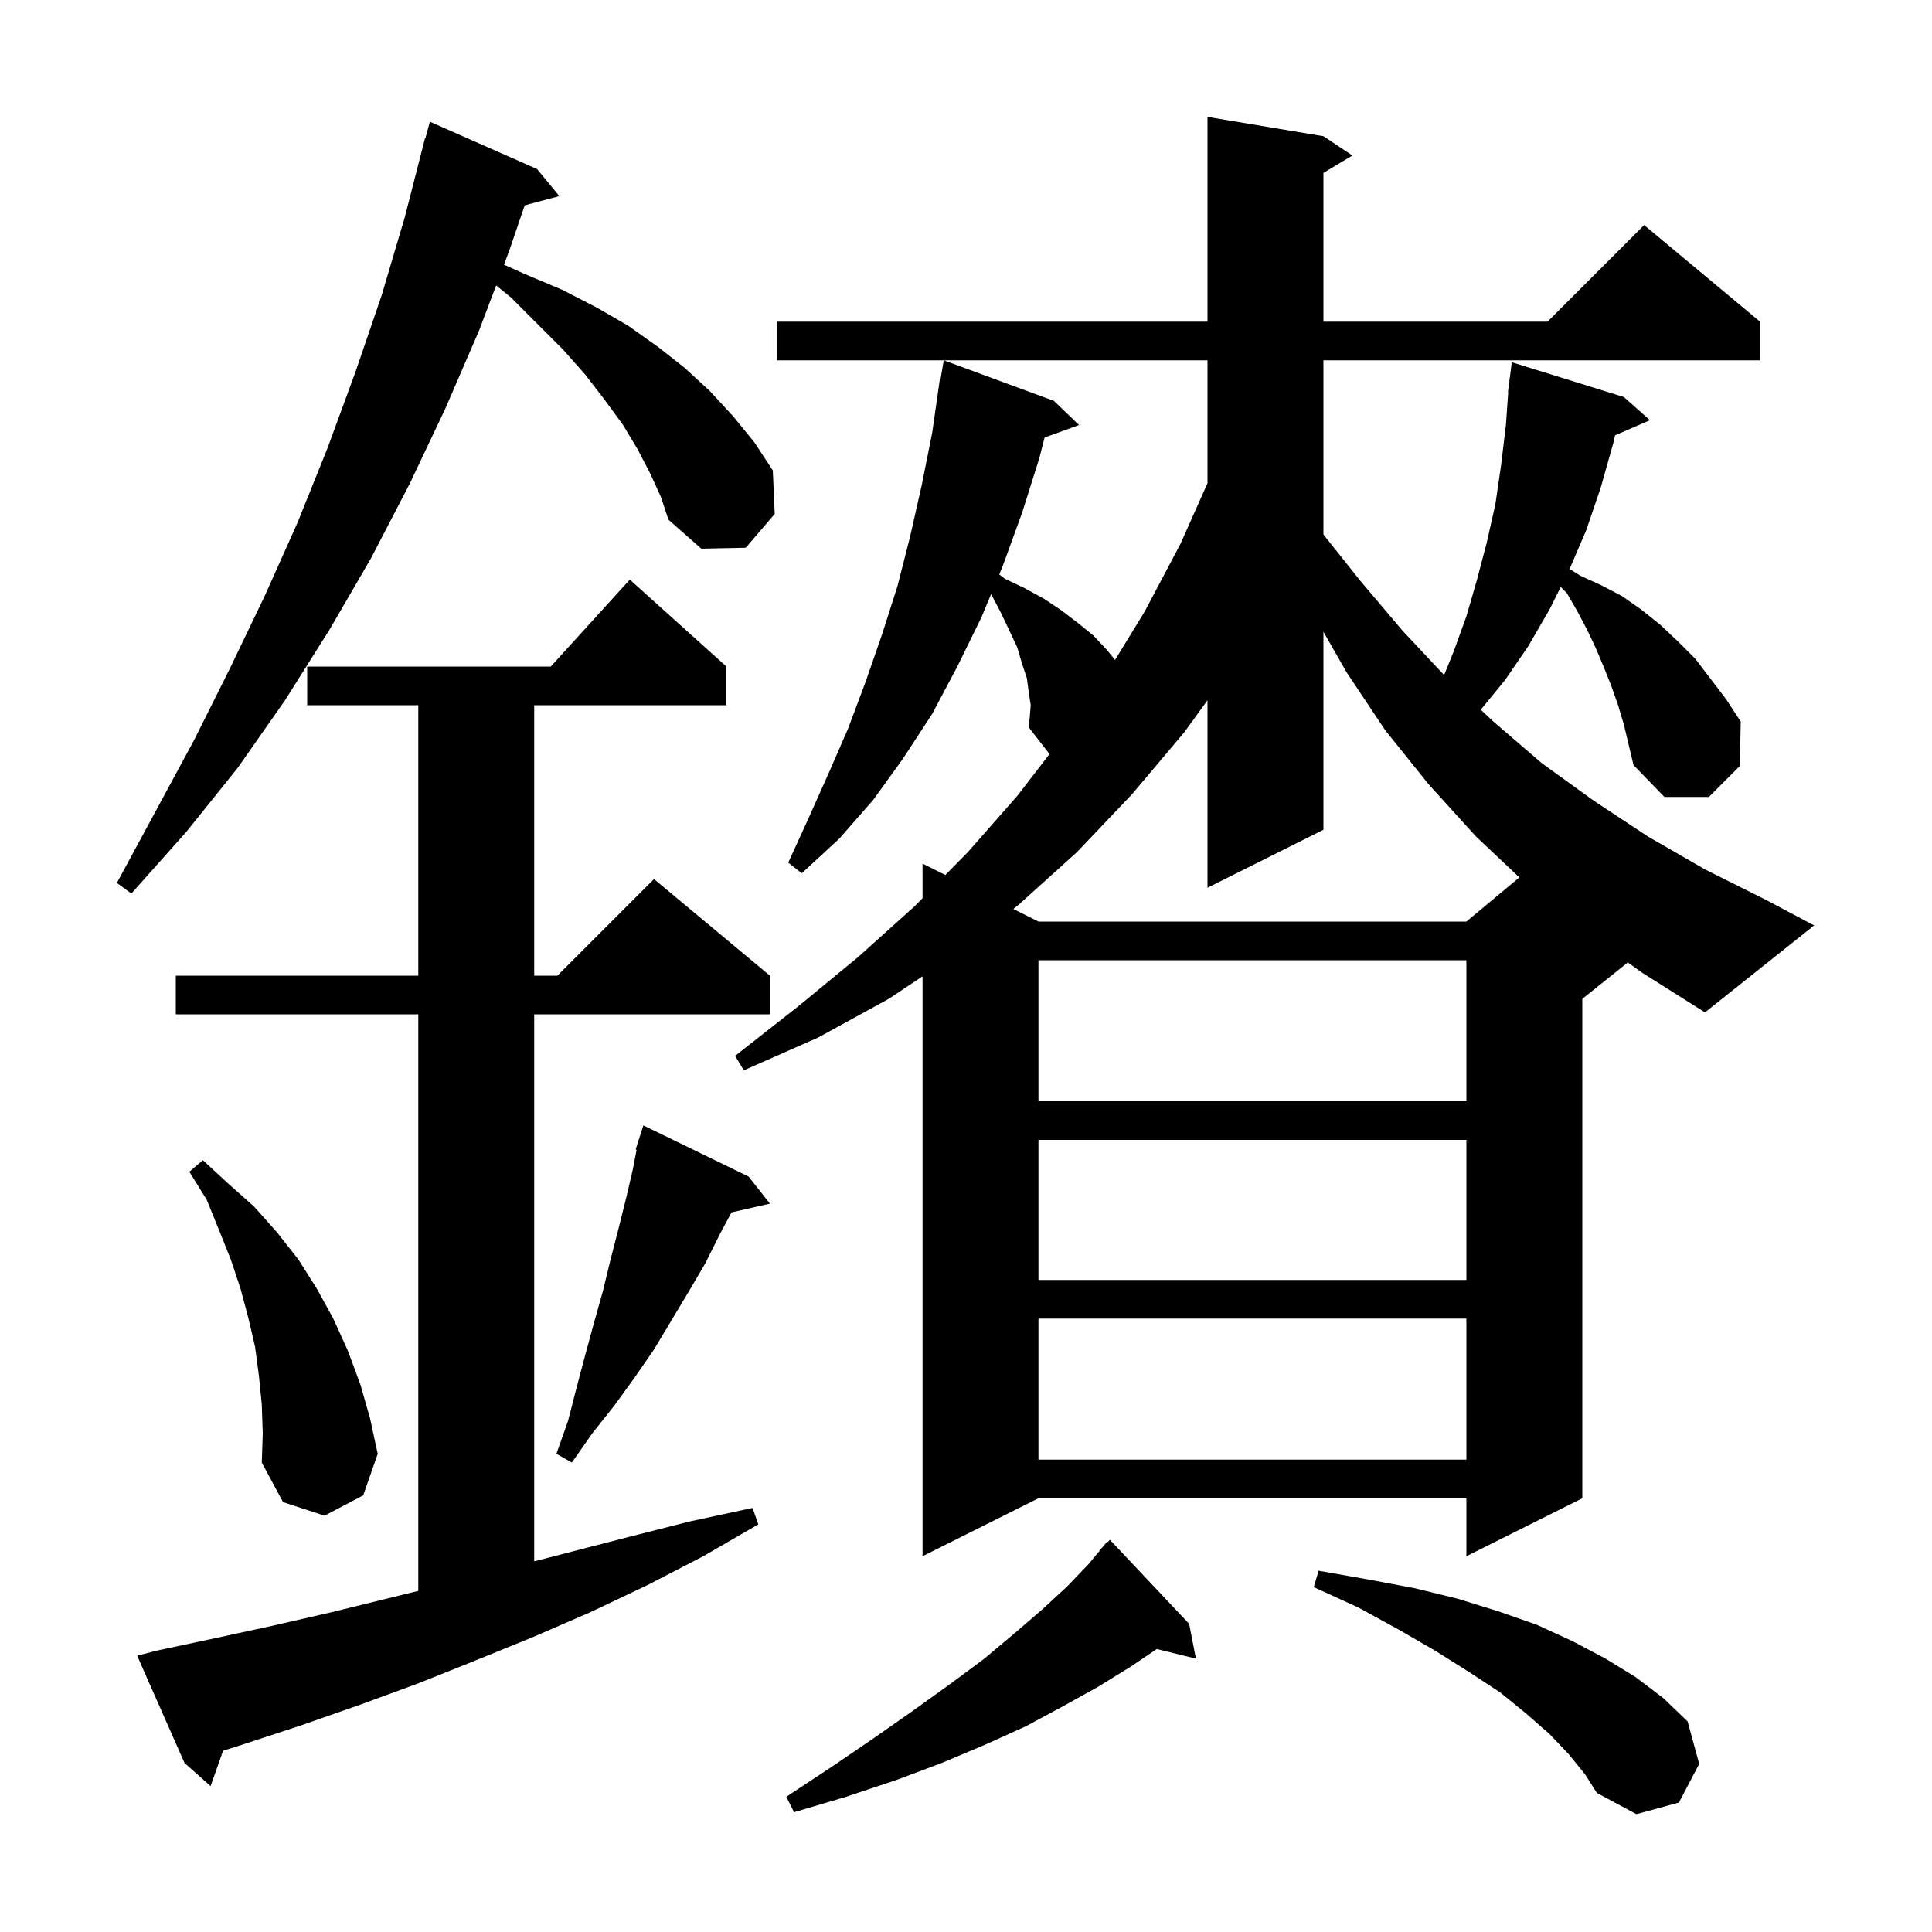 <svg xmlns="http://www.w3.org/2000/svg" xmlns:xlink="http://www.w3.org/1999/xlink" version="1.1" baseProfile="full" viewBox="0 0 200 200" width="200" height="200"><g fill="currentColor"><path d="M 162.4 181.6 L 160.4 179.5 L 158.0 177.4 L 155.3 175.2 L 152.1 173.1 L 148.6 170.9 L 144.8 168.7 L 140.6 166.4 L 136.0 164.3 L 136.5 162.6 L 141.6 163.5 L 146.4 164.4 L 150.9 165.5 L 155.1 166.8 L 159.1 168.2 L 162.8 169.9 L 166.2 171.7 L 169.3 173.6 L 172.2 175.8 L 174.7 178.2 L 175.9 182.6 L 173.8 186.6 L 169.4 187.8 L 165.3 185.6 L 164.1 183.7 Z M 123.1 168.1 L 123.8 171.7 L 119.75 170.705 L 117.1 172.5 L 113.7 174.6 L 110.1 176.6 L 106.2 178.7 L 102.0 180.6 L 97.5 182.5 L 92.7 184.3 L 87.6 186.0 L 82.2 187.6 L 81.4 186.0 L 86.1 182.9 L 90.5 179.9 L 94.5 177.1 L 98.4 174.3 L 101.9 171.7 L 105.0 169.1 L 107.9 166.6 L 110.5 164.2 L 112.7 161.9 L 113.923 160.419 L 113.9 160.4 L 114.125 160.175 L 114.6 159.6 L 114.65 159.65 L 114.9 159.4 Z M 16.1 170.9 L 22.2 169.6 L 28.2 168.3 L 34.3 166.9 L 43.3 164.687 L 43.3 105.0 L 18.2 105.0 L 18.2 101.0 L 43.3 101.0 L 43.3 73.0 L 31.8 73.0 L 31.8 69.0 L 57.018 69.0 L 65.2 60.0 L 75.2 69.0 L 75.2 73.0 L 55.3 73.0 L 55.3 101.0 L 57.7 101.0 L 67.7 91.0 L 79.7 101.0 L 79.7 105.0 L 55.3 105.0 L 55.3 161.629 L 65.1 159.1 L 71.4 157.5 L 77.9 156.1 L 78.5 157.8 L 72.8 161.1 L 67.0 164.1 L 61.1 166.9 L 55.1 169.5 L 49.2 171.9 L 43.2 174.3 L 37.2 176.5 L 31.2 178.6 L 25.1 180.6 L 23.093 181.235 L 21.8 184.9 L 19.1 182.5 L 14.2 171.4 Z M 167.5 73.0 L 166.8 71.0 L 166.0 69.0 L 165.2 67.1 L 164.3 65.2 L 163.3 63.3 L 162.2 61.4 L 161.567 60.767 L 160.4 63.1 L 158.2 66.9 L 155.8 70.4 L 153.289 73.469 L 154.6 74.7 L 159.6 79.0 L 165.0 82.9 L 170.6 86.6 L 176.5 90.0 L 182.7 93.1 L 187.8 95.8 L 176.5 104.8 L 170.0 100.7 L 168.514 99.628 L 163.8 103.4 L 163.8 155.1 L 151.8 161.1 L 151.8 155.1 L 107.5 155.1 L 95.5 161.1 L 95.5 101.067 L 92.0 103.4 L 84.7 107.4 L 77.0 110.8 L 76.1 109.3 L 82.6 104.2 L 88.8 99.1 L 94.7 93.8 L 95.5 92.985 L 95.5 89.4 L 97.862 90.581 L 100.2 88.2 L 105.3 82.4 L 108.645 78.058 L 106.5 75.3 L 106.6 74.2 L 106.7 73.0 L 106.5 71.7 L 106.3 70.2 L 105.8 68.7 L 105.3 67.0 L 104.5 65.3 L 103.6 63.4 L 102.6 61.5 L 102.597 61.497 L 101.6 63.9 L 99.1 69.0 L 96.5 73.9 L 93.5 78.5 L 90.4 82.8 L 86.9 86.8 L 83.0 90.4 L 81.6 89.3 L 83.7 84.7 L 85.8 80.0 L 87.8 75.4 L 89.6 70.6 L 91.3 65.7 L 92.9 60.7 L 94.2 55.6 L 95.4 50.3 L 96.5 44.8 L 97.3 39.2 L 97.37 39.214 L 97.7 37.3 L 109.1 41.5 L 111.7 44.0 L 108.135 45.296 L 107.6 47.4 L 105.8 53.1 L 103.8 58.6 L 103.441 59.465 L 104.0 59.9 L 106.1 60.9 L 108.1 62.0 L 109.9 63.2 L 111.6 64.5 L 113.2 65.8 L 114.6 67.3 L 115.428 68.32 L 118.5 63.3 L 122.2 56.3 L 125.0 50.021 L 125.0 37.3 L 80.4 37.3 L 80.4 33.3 L 125.0 33.3 L 125.0 12.1 L 137.0 14.1 L 140.0 16.1 L 137.0 17.9 L 137.0 33.3 L 160.2 33.3 L 170.2 23.3 L 182.2 33.3 L 182.2 37.3 L 137.0 37.3 L 137.0 55.328 L 140.8 60.1 L 145.2 65.3 L 149.494 69.881 L 150.5 67.4 L 151.8 63.8 L 152.9 60.0 L 153.9 56.2 L 154.8 52.2 L 155.4 48.1 L 155.9 43.9 L 156.13 40.601 L 156.1 40.6 L 156.166 40.09 L 156.2 39.6 L 156.229 39.604 L 156.5 37.5 L 168.1 41.1 L 170.8 43.5 L 167.191 45.066 L 167.0 45.9 L 165.7 50.5 L 164.2 54.9 L 162.487 58.897 L 163.6 59.6 L 165.8 60.6 L 167.9 61.7 L 169.9 63.1 L 171.9 64.7 L 173.7 66.4 L 175.5 68.2 L 178.7 72.4 L 180.2 74.7 L 180.1 79.3 L 176.9 82.5 L 172.3 82.5 L 169.1 79.2 L 168.1 75.0 Z M 27.1 145.4 L 26.8 142.4 L 26.4 139.4 L 25.7 136.4 L 24.9 133.4 L 23.9 130.4 L 22.7 127.4 L 21.4 124.2 L 19.6 121.3 L 21.0 120.1 L 23.6 122.5 L 26.3 124.9 L 28.7 127.6 L 30.9 130.4 L 32.8 133.4 L 34.5 136.5 L 36.0 139.8 L 37.3 143.3 L 38.3 146.8 L 39.1 150.5 L 37.6 154.8 L 33.6 156.9 L 29.3 155.5 L 27.1 151.4 L 27.2 148.4 Z M 77.5 121.8 L 79.7 124.6 L 75.723 125.507 L 74.5 127.8 L 73.0 130.8 L 71.3 133.7 L 67.7 139.7 L 65.7 142.6 L 63.6 145.5 L 61.3 148.4 L 59.2 151.4 L 57.6 150.5 L 58.8 147.1 L 59.7 143.6 L 60.6 140.2 L 61.5 136.9 L 62.4 133.7 L 63.2 130.4 L 64.0 127.3 L 64.8 124.1 L 65.5 121.1 L 65.902 119.024 L 65.8 119.0 L 66.069 118.158 L 66.1 118.0 L 66.118 118.006 L 66.6 116.5 Z M 107.5 136.5 L 107.5 151.1 L 151.8 151.1 L 151.8 136.5 Z M 107.5 118.0 L 107.5 132.5 L 151.8 132.5 L 151.8 118.0 Z M 107.5 99.4 L 107.5 114.0 L 151.8 114.0 L 151.8 99.4 Z M 137.0 85.9 L 125.0 91.9 L 125.0 72.488 L 122.6 75.8 L 117.2 82.2 L 111.5 88.2 L 105.4 93.7 L 104.894 94.097 L 107.5 95.4 L 151.8 95.4 L 157.284 90.83 L 152.8 86.6 L 147.9 81.2 L 143.4 75.6 L 139.4 69.6 L 137.0 65.4 Z M 67.3 49.0 L 66.0 46.5 L 64.5 44.0 L 62.6 41.4 L 60.6 38.8 L 58.3 36.2 L 52.9 30.8 L 51.359 29.548 L 49.6 34.2 L 46.1 42.3 L 42.4 50.1 L 38.4 57.8 L 34.1 65.2 L 29.5 72.5 L 24.6 79.5 L 19.3 86.1 L 13.6 92.5 L 12.1 91.4 L 20.1 76.6 L 23.8 69.2 L 27.4 61.7 L 30.8 54.1 L 33.9 46.4 L 36.8 38.5 L 39.5 30.6 L 41.9 22.5 L 44.0 14.3 L 44.039 14.311 L 44.5 12.6 L 55.6 17.5 L 57.9 20.3 L 54.317 21.26 L 52.7 26.0 L 52.17 27.402 L 54.4 28.4 L 58.2 30.0 L 61.7 31.8 L 65.0 33.7 L 68.1 35.9 L 70.9 38.1 L 73.5 40.5 L 75.9 43.1 L 78.1 45.8 L 80.0 48.7 L 80.2 53.2 L 77.2 56.7 L 72.6 56.8 L 69.2 53.8 L 68.4 51.4 Z "/></g></svg>
